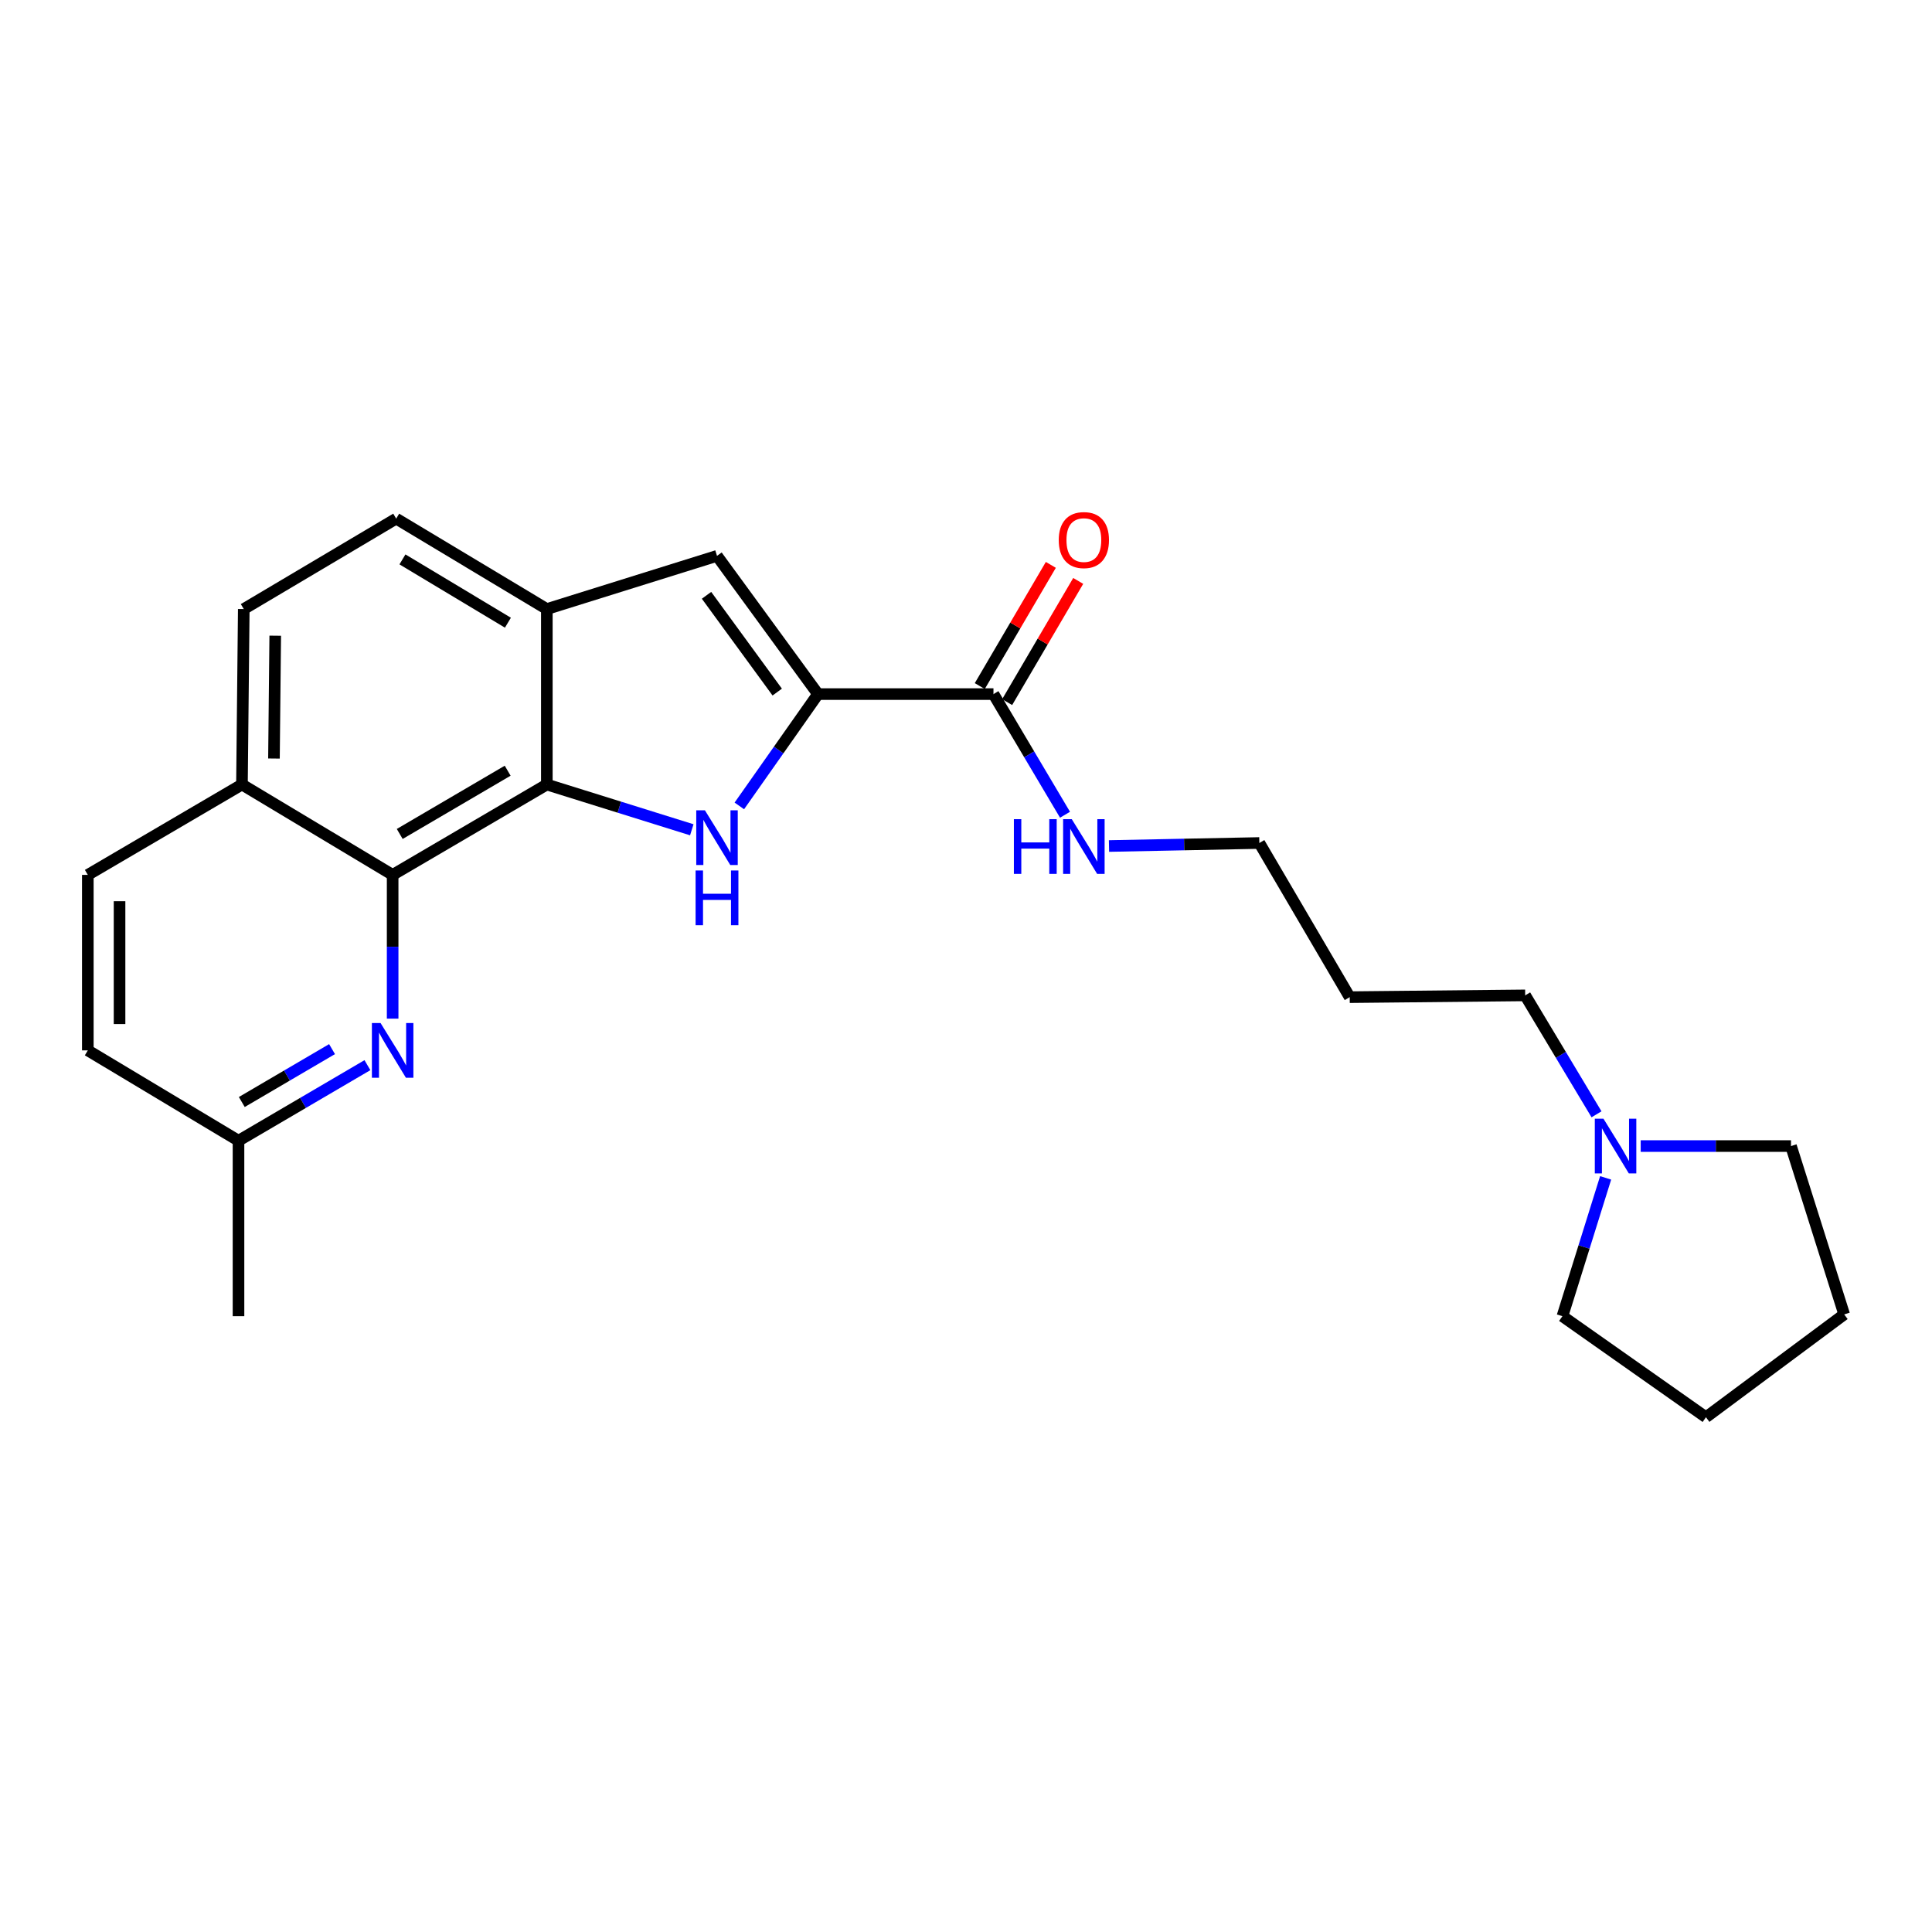 <?xml version='1.0' encoding='iso-8859-1'?>
<svg version='1.1' baseProfile='full'
              xmlns='http://www.w3.org/2000/svg'
                      xmlns:rdkit='http://www.rdkit.org/xml'
                      xmlns:xlink='http://www.w3.org/1999/xlink'
                  xml:space='preserve'
width='1000px' height='1000px' viewBox='0 0 1000 1000'>
<!-- END OF HEADER -->
<rect style='opacity:1.0;fill:#FFFFFF;stroke:none' width='1000' height='1000' x='0' y='0'> </rect>
<path class='bond-0' d='M 382.678,417.138 L 403.035,388.2' style='fill:none;fill-rule:evenodd;stroke:#0000FF;stroke-width:6px;stroke-linecap:butt;stroke-linejoin:miter;stroke-opacity:1' />
<path class='bond-0' d='M 403.035,388.2 L 423.392,359.261' style='fill:none;fill-rule:evenodd;stroke:#000000;stroke-width:6px;stroke-linecap:butt;stroke-linejoin:miter;stroke-opacity:1' />
<path class='bond-1' d='M 358.072,429.496 L 320.557,417.782' style='fill:none;fill-rule:evenodd;stroke:#0000FF;stroke-width:6px;stroke-linecap:butt;stroke-linejoin:miter;stroke-opacity:1' />
<path class='bond-1' d='M 320.557,417.782 L 283.042,406.069' style='fill:none;fill-rule:evenodd;stroke:#000000;stroke-width:6px;stroke-linecap:butt;stroke-linejoin:miter;stroke-opacity:1' />
<path class='bond-3' d='M 423.392,359.261 L 371.119,287.717' style='fill:none;fill-rule:evenodd;stroke:#000000;stroke-width:6px;stroke-linecap:butt;stroke-linejoin:miter;stroke-opacity:1' />
<path class='bond-3' d='M 402.29,358.219 L 365.699,308.138' style='fill:none;fill-rule:evenodd;stroke:#000000;stroke-width:6px;stroke-linecap:butt;stroke-linejoin:miter;stroke-opacity:1' />
<path class='bond-6' d='M 423.392,359.261 L 514.216,359.261' style='fill:none;fill-rule:evenodd;stroke:#000000;stroke-width:6px;stroke-linecap:butt;stroke-linejoin:miter;stroke-opacity:1' />
<path class='bond-2' d='M 283.042,406.069 L 203.232,452.84' style='fill:none;fill-rule:evenodd;stroke:#000000;stroke-width:6px;stroke-linecap:butt;stroke-linejoin:miter;stroke-opacity:1' />
<path class='bond-2' d='M 262.767,398.915 L 206.9,431.654' style='fill:none;fill-rule:evenodd;stroke:#000000;stroke-width:6px;stroke-linecap:butt;stroke-linejoin:miter;stroke-opacity:1' />
<path class='bond-4' d='M 283.042,406.069 L 283.042,315.245' style='fill:none;fill-rule:evenodd;stroke:#000000;stroke-width:6px;stroke-linecap:butt;stroke-linejoin:miter;stroke-opacity:1' />
<path class='bond-5' d='M 203.232,452.84 L 203.232,490.041' style='fill:none;fill-rule:evenodd;stroke:#000000;stroke-width:6px;stroke-linecap:butt;stroke-linejoin:miter;stroke-opacity:1' />
<path class='bond-5' d='M 203.232,490.041 L 203.232,527.242' style='fill:none;fill-rule:evenodd;stroke:#0000FF;stroke-width:6px;stroke-linecap:butt;stroke-linejoin:miter;stroke-opacity:1' />
<path class='bond-8' d='M 203.232,452.84 L 125.237,406.069' style='fill:none;fill-rule:evenodd;stroke:#000000;stroke-width:6px;stroke-linecap:butt;stroke-linejoin:miter;stroke-opacity:1' />
<path class='bond-24' d='M 371.119,287.717 L 283.042,315.245' style='fill:none;fill-rule:evenodd;stroke:#000000;stroke-width:6px;stroke-linecap:butt;stroke-linejoin:miter;stroke-opacity:1' />
<path class='bond-9' d='M 283.042,315.245 L 205.066,268.438' style='fill:none;fill-rule:evenodd;stroke:#000000;stroke-width:6px;stroke-linecap:butt;stroke-linejoin:miter;stroke-opacity:1' />
<path class='bond-9' d='M 262.893,322.306 L 208.31,289.54' style='fill:none;fill-rule:evenodd;stroke:#000000;stroke-width:6px;stroke-linecap:butt;stroke-linejoin:miter;stroke-opacity:1' />
<path class='bond-11' d='M 190.18,551.322 L 156.815,570.878' style='fill:none;fill-rule:evenodd;stroke:#0000FF;stroke-width:6px;stroke-linecap:butt;stroke-linejoin:miter;stroke-opacity:1' />
<path class='bond-11' d='M 156.815,570.878 L 123.449,590.434' style='fill:none;fill-rule:evenodd;stroke:#000000;stroke-width:6px;stroke-linecap:butt;stroke-linejoin:miter;stroke-opacity:1' />
<path class='bond-11' d='M 171.866,543.02 L 148.51,556.709' style='fill:none;fill-rule:evenodd;stroke:#0000FF;stroke-width:6px;stroke-linecap:butt;stroke-linejoin:miter;stroke-opacity:1' />
<path class='bond-11' d='M 148.51,556.709 L 125.154,570.398' style='fill:none;fill-rule:evenodd;stroke:#000000;stroke-width:6px;stroke-linecap:butt;stroke-linejoin:miter;stroke-opacity:1' />
<path class='bond-10' d='M 521.3,363.415 L 539.689,332.05' style='fill:none;fill-rule:evenodd;stroke:#000000;stroke-width:6px;stroke-linecap:butt;stroke-linejoin:miter;stroke-opacity:1' />
<path class='bond-10' d='M 539.689,332.05 L 558.079,300.686' style='fill:none;fill-rule:evenodd;stroke:#FF0000;stroke-width:6px;stroke-linecap:butt;stroke-linejoin:miter;stroke-opacity:1' />
<path class='bond-10' d='M 507.132,355.108 L 525.521,323.743' style='fill:none;fill-rule:evenodd;stroke:#000000;stroke-width:6px;stroke-linecap:butt;stroke-linejoin:miter;stroke-opacity:1' />
<path class='bond-10' d='M 525.521,323.743 L 543.911,292.379' style='fill:none;fill-rule:evenodd;stroke:#FF0000;stroke-width:6px;stroke-linecap:butt;stroke-linejoin:miter;stroke-opacity:1' />
<path class='bond-13' d='M 514.216,359.261 L 532.732,390.483' style='fill:none;fill-rule:evenodd;stroke:#000000;stroke-width:6px;stroke-linecap:butt;stroke-linejoin:miter;stroke-opacity:1' />
<path class='bond-13' d='M 532.732,390.483 L 551.248,421.706' style='fill:none;fill-rule:evenodd;stroke:#0000FF;stroke-width:6px;stroke-linecap:butt;stroke-linejoin:miter;stroke-opacity:1' />
<path class='bond-7' d='M 826.356,576.765 L 807.894,545.985' style='fill:none;fill-rule:evenodd;stroke:#0000FF;stroke-width:6px;stroke-linecap:butt;stroke-linejoin:miter;stroke-opacity:1' />
<path class='bond-7' d='M 807.894,545.985 L 789.432,515.205' style='fill:none;fill-rule:evenodd;stroke:#000000;stroke-width:6px;stroke-linecap:butt;stroke-linejoin:miter;stroke-opacity:1' />
<path class='bond-18' d='M 831.07,609.665 L 819.891,645.462' style='fill:none;fill-rule:evenodd;stroke:#0000FF;stroke-width:6px;stroke-linecap:butt;stroke-linejoin:miter;stroke-opacity:1' />
<path class='bond-18' d='M 819.891,645.462 L 808.712,681.258' style='fill:none;fill-rule:evenodd;stroke:#000000;stroke-width:6px;stroke-linecap:butt;stroke-linejoin:miter;stroke-opacity:1' />
<path class='bond-19' d='M 849.222,593.199 L 888.12,593.199' style='fill:none;fill-rule:evenodd;stroke:#0000FF;stroke-width:6px;stroke-linecap:butt;stroke-linejoin:miter;stroke-opacity:1' />
<path class='bond-19' d='M 888.12,593.199 L 927.017,593.199' style='fill:none;fill-rule:evenodd;stroke:#000000;stroke-width:6px;stroke-linecap:butt;stroke-linejoin:miter;stroke-opacity:1' />
<path class='bond-14' d='M 125.237,406.069 L 45.455,452.84' style='fill:none;fill-rule:evenodd;stroke:#000000;stroke-width:6px;stroke-linecap:butt;stroke-linejoin:miter;stroke-opacity:1' />
<path class='bond-25' d='M 125.237,406.069 L 126.177,315.245' style='fill:none;fill-rule:evenodd;stroke:#000000;stroke-width:6px;stroke-linecap:butt;stroke-linejoin:miter;stroke-opacity:1' />
<path class='bond-25' d='M 141.801,392.615 L 142.459,329.039' style='fill:none;fill-rule:evenodd;stroke:#000000;stroke-width:6px;stroke-linecap:butt;stroke-linejoin:miter;stroke-opacity:1' />
<path class='bond-12' d='M 205.066,268.438 L 126.177,315.245' style='fill:none;fill-rule:evenodd;stroke:#000000;stroke-width:6px;stroke-linecap:butt;stroke-linejoin:miter;stroke-opacity:1' />
<path class='bond-21' d='M 123.449,590.434 L 123.449,681.258' style='fill:none;fill-rule:evenodd;stroke:#000000;stroke-width:6px;stroke-linecap:butt;stroke-linejoin:miter;stroke-opacity:1' />
<path class='bond-26' d='M 123.449,590.434 L 45.455,543.672' style='fill:none;fill-rule:evenodd;stroke:#000000;stroke-width:6px;stroke-linecap:butt;stroke-linejoin:miter;stroke-opacity:1' />
<path class='bond-20' d='M 574.016,437.898 L 612.927,437.116' style='fill:none;fill-rule:evenodd;stroke:#0000FF;stroke-width:6px;stroke-linecap:butt;stroke-linejoin:miter;stroke-opacity:1' />
<path class='bond-20' d='M 612.927,437.116 L 651.838,436.334' style='fill:none;fill-rule:evenodd;stroke:#000000;stroke-width:6px;stroke-linecap:butt;stroke-linejoin:miter;stroke-opacity:1' />
<path class='bond-15' d='M 45.455,452.84 L 45.455,543.672' style='fill:none;fill-rule:evenodd;stroke:#000000;stroke-width:6px;stroke-linecap:butt;stroke-linejoin:miter;stroke-opacity:1' />
<path class='bond-15' d='M 61.878,466.465 L 61.878,530.048' style='fill:none;fill-rule:evenodd;stroke:#000000;stroke-width:6px;stroke-linecap:butt;stroke-linejoin:miter;stroke-opacity:1' />
<path class='bond-16' d='M 789.432,515.205 L 698.609,516.126' style='fill:none;fill-rule:evenodd;stroke:#000000;stroke-width:6px;stroke-linecap:butt;stroke-linejoin:miter;stroke-opacity:1' />
<path class='bond-17' d='M 698.609,516.126 L 651.838,436.334' style='fill:none;fill-rule:evenodd;stroke:#000000;stroke-width:6px;stroke-linecap:butt;stroke-linejoin:miter;stroke-opacity:1' />
<path class='bond-23' d='M 808.712,681.258 L 883.002,733.558' style='fill:none;fill-rule:evenodd;stroke:#000000;stroke-width:6px;stroke-linecap:butt;stroke-linejoin:miter;stroke-opacity:1' />
<path class='bond-22' d='M 927.017,593.199 L 954.545,680.336' style='fill:none;fill-rule:evenodd;stroke:#000000;stroke-width:6px;stroke-linecap:butt;stroke-linejoin:miter;stroke-opacity:1' />
<path class='bond-27' d='M 954.545,680.336 L 883.002,733.558' style='fill:none;fill-rule:evenodd;stroke:#000000;stroke-width:6px;stroke-linecap:butt;stroke-linejoin:miter;stroke-opacity:1' />
<path  class='atom-0' d='M 364.859 419.409
L 374.139 434.409
Q 375.059 435.889, 376.539 438.569
Q 378.019 441.249, 378.099 441.409
L 378.099 419.409
L 381.859 419.409
L 381.859 447.729
L 377.979 447.729
L 368.019 431.329
Q 366.859 429.409, 365.619 427.209
Q 364.419 425.009, 364.059 424.329
L 364.059 447.729
L 360.379 447.729
L 360.379 419.409
L 364.859 419.409
' fill='#0000FF'/>
<path  class='atom-0' d='M 360.039 450.561
L 363.879 450.561
L 363.879 462.601
L 378.359 462.601
L 378.359 450.561
L 382.199 450.561
L 382.199 478.881
L 378.359 478.881
L 378.359 465.801
L 363.879 465.801
L 363.879 478.881
L 360.039 478.881
L 360.039 450.561
' fill='#0000FF'/>
<path  class='atom-6' d='M 196.972 529.512
L 206.252 544.512
Q 207.172 545.992, 208.652 548.672
Q 210.132 551.352, 210.212 551.512
L 210.212 529.512
L 213.972 529.512
L 213.972 557.832
L 210.092 557.832
L 200.132 541.432
Q 198.972 539.512, 197.732 537.312
Q 196.532 535.112, 196.172 534.432
L 196.172 557.832
L 192.492 557.832
L 192.492 529.512
L 196.972 529.512
' fill='#0000FF'/>
<path  class='atom-8' d='M 829.952 579.039
L 839.232 594.039
Q 840.152 595.519, 841.632 598.199
Q 843.112 600.879, 843.192 601.039
L 843.192 579.039
L 846.952 579.039
L 846.952 607.359
L 843.072 607.359
L 833.112 590.959
Q 831.952 589.039, 830.712 586.839
Q 829.512 584.639, 829.152 583.959
L 829.152 607.359
L 825.472 607.359
L 825.472 579.039
L 829.952 579.039
' fill='#0000FF'/>
<path  class='atom-11' d='M 548.005 279.54
Q 548.005 272.74, 551.365 268.94
Q 554.725 265.14, 561.005 265.14
Q 567.285 265.14, 570.645 268.94
Q 574.005 272.74, 574.005 279.54
Q 574.005 286.42, 570.605 290.34
Q 567.205 294.22, 561.005 294.22
Q 554.765 294.22, 551.365 290.34
Q 548.005 286.46, 548.005 279.54
M 561.005 291.02
Q 565.325 291.02, 567.645 288.14
Q 570.005 285.22, 570.005 279.54
Q 570.005 273.98, 567.645 271.18
Q 565.325 268.34, 561.005 268.34
Q 556.685 268.34, 554.325 271.14
Q 552.005 273.94, 552.005 279.54
Q 552.005 285.26, 554.325 288.14
Q 556.685 291.02, 561.005 291.02
' fill='#FF0000'/>
<path  class='atom-14' d='M 524.785 423.999
L 528.625 423.999
L 528.625 436.039
L 543.105 436.039
L 543.105 423.999
L 546.945 423.999
L 546.945 452.319
L 543.105 452.319
L 543.105 439.239
L 528.625 439.239
L 528.625 452.319
L 524.785 452.319
L 524.785 423.999
' fill='#0000FF'/>
<path  class='atom-14' d='M 554.745 423.999
L 564.025 438.999
Q 564.945 440.479, 566.425 443.159
Q 567.905 445.839, 567.985 445.999
L 567.985 423.999
L 571.745 423.999
L 571.745 452.319
L 567.865 452.319
L 557.905 435.919
Q 556.745 433.999, 555.505 431.799
Q 554.305 429.599, 553.945 428.919
L 553.945 452.319
L 550.265 452.319
L 550.265 423.999
L 554.745 423.999
' fill='#0000FF'/>
</svg>
